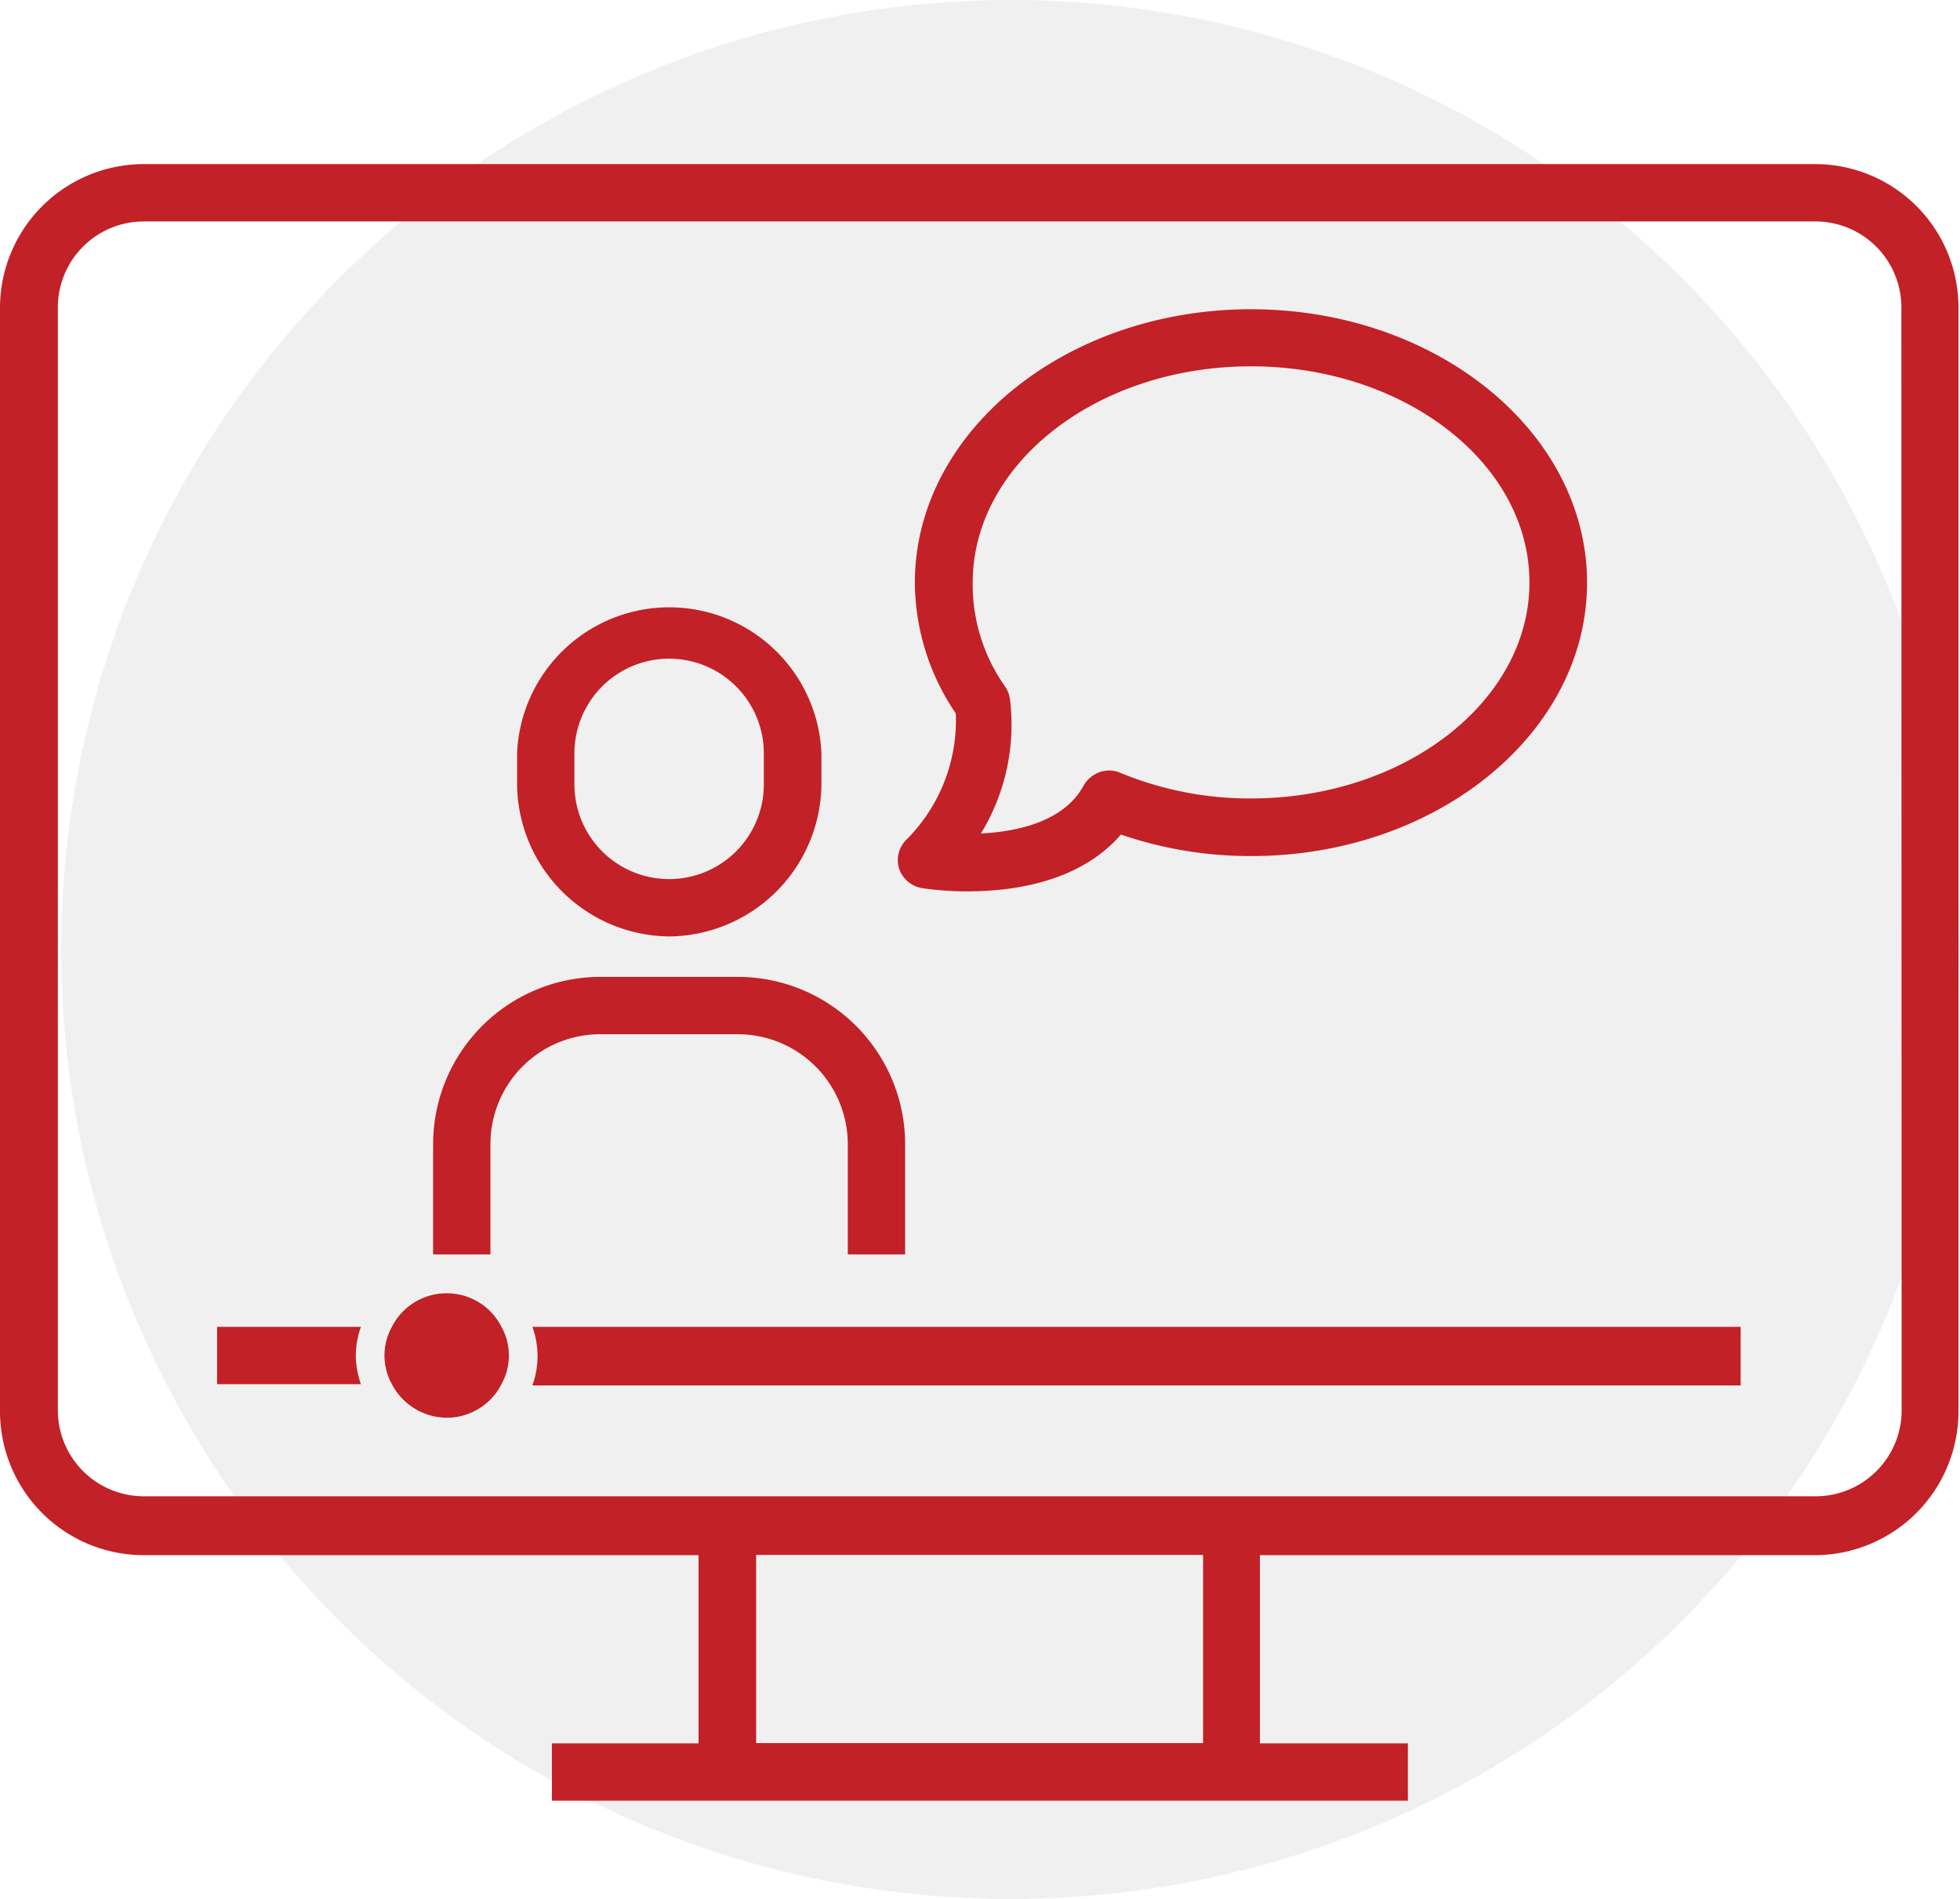 <?xml version="1.0" encoding="UTF-8"?> <svg xmlns="http://www.w3.org/2000/svg" width="76.57" height="74.18" viewBox="0 0 76.57 74.18"><title>Asset 37</title><g><circle cx="39.48" cy="37.09" r="37.09" fill="#b7b7b7" opacity="0.2" style="isolation: isolate"></circle><g><path d="M70.91,6.41H5.61A5.62,5.62,0,0,0,0,12V55.14a5.62,5.62,0,0,0,5.61,5.61H27.29V68.1H21.56v2.24H55V68.1H49.22V60.75H70.9a5.62,5.62,0,0,0,5.61-5.61V12A5.6,5.6,0,0,0,70.91,6.41ZM47,68.09H29.54V60.74H47Zm27.29-13a3.36,3.36,0,0,1-3.36,3.36H5.62a3.36,3.36,0,0,1-3.36-3.36V12A3.36,3.36,0,0,1,5.62,8.65h65.3A3.36,3.36,0,0,1,74.28,12Z" fill="#c22127"></path><path d="M14.1,51.83H8.48v2.24H14.1A3.47,3.47,0,0,1,13.9,53,3.42,3.42,0,0,1,14.1,51.83Z" fill="#c22127"></path><path d="M21,53a3.47,3.47,0,0,1-.2,1.12H68V51.83H20.8A3.42,3.42,0,0,1,21,53Z" fill="#c22127"></path><path d="M17.45,50.52a2.39,2.39,0,0,0-2.14,1.31,2.31,2.31,0,0,0,0,2.24,2.43,2.43,0,0,0,2.14,1.31,2.39,2.39,0,0,0,2.14-1.31,2.31,2.31,0,0,0,0-2.24A2.39,2.39,0,0,0,17.45,50.52Z" fill="#c22127"></path><path d="M26.15,36.58a6,6,0,0,0,5.94-5.94V29.43a5.95,5.95,0,0,0-11.89,0v1.21A6,6,0,0,0,26.15,36.58Zm-3.71-7.15a3.7,3.7,0,0,1,7.4,0v1.21a3.7,3.7,0,0,1-7.4,0Z" fill="#c22127"></path><path d="M28.83,40.4a4.3,4.3,0,0,1,4.29,4.29V49h2.24V44.69a6.54,6.54,0,0,0-6.53-6.53H23.45a6.54,6.54,0,0,0-6.53,6.53V49h2.24V44.69a4.29,4.29,0,0,1,4.28-4.29Z" fill="#c22127"></path><path d="M36,34.69a12.13,12.13,0,0,0,1.79.13c1.76,0,4.39-.35,6-2.22a15.54,15.54,0,0,0,5.1.84C56.11,33.44,62,28.65,62,22.76S56.11,12.08,48.87,12.08,35.74,16.87,35.74,22.76a9.17,9.17,0,0,0,1.6,5.11,6.59,6.59,0,0,1-1.9,4.9,1.13,1.13,0,0,0-.32,1.15A1.15,1.15,0,0,0,36,34.69ZM48.87,14.31c6,0,10.88,3.79,10.88,8.44s-4.88,8.44-10.88,8.44a13.24,13.24,0,0,1-5.1-1,1.1,1.1,0,0,0-1,.06,1.17,1.17,0,0,0-.45.46c-.77,1.38-2.54,1.77-4,1.85a8.15,8.15,0,0,0,1.14-5.21,1.18,1.18,0,0,0-.2-.54A6.89,6.89,0,0,1,38,22.76C38,18.1,42.87,14.31,48.87,14.31Z" fill="#c22127"></path></g></g></svg> 